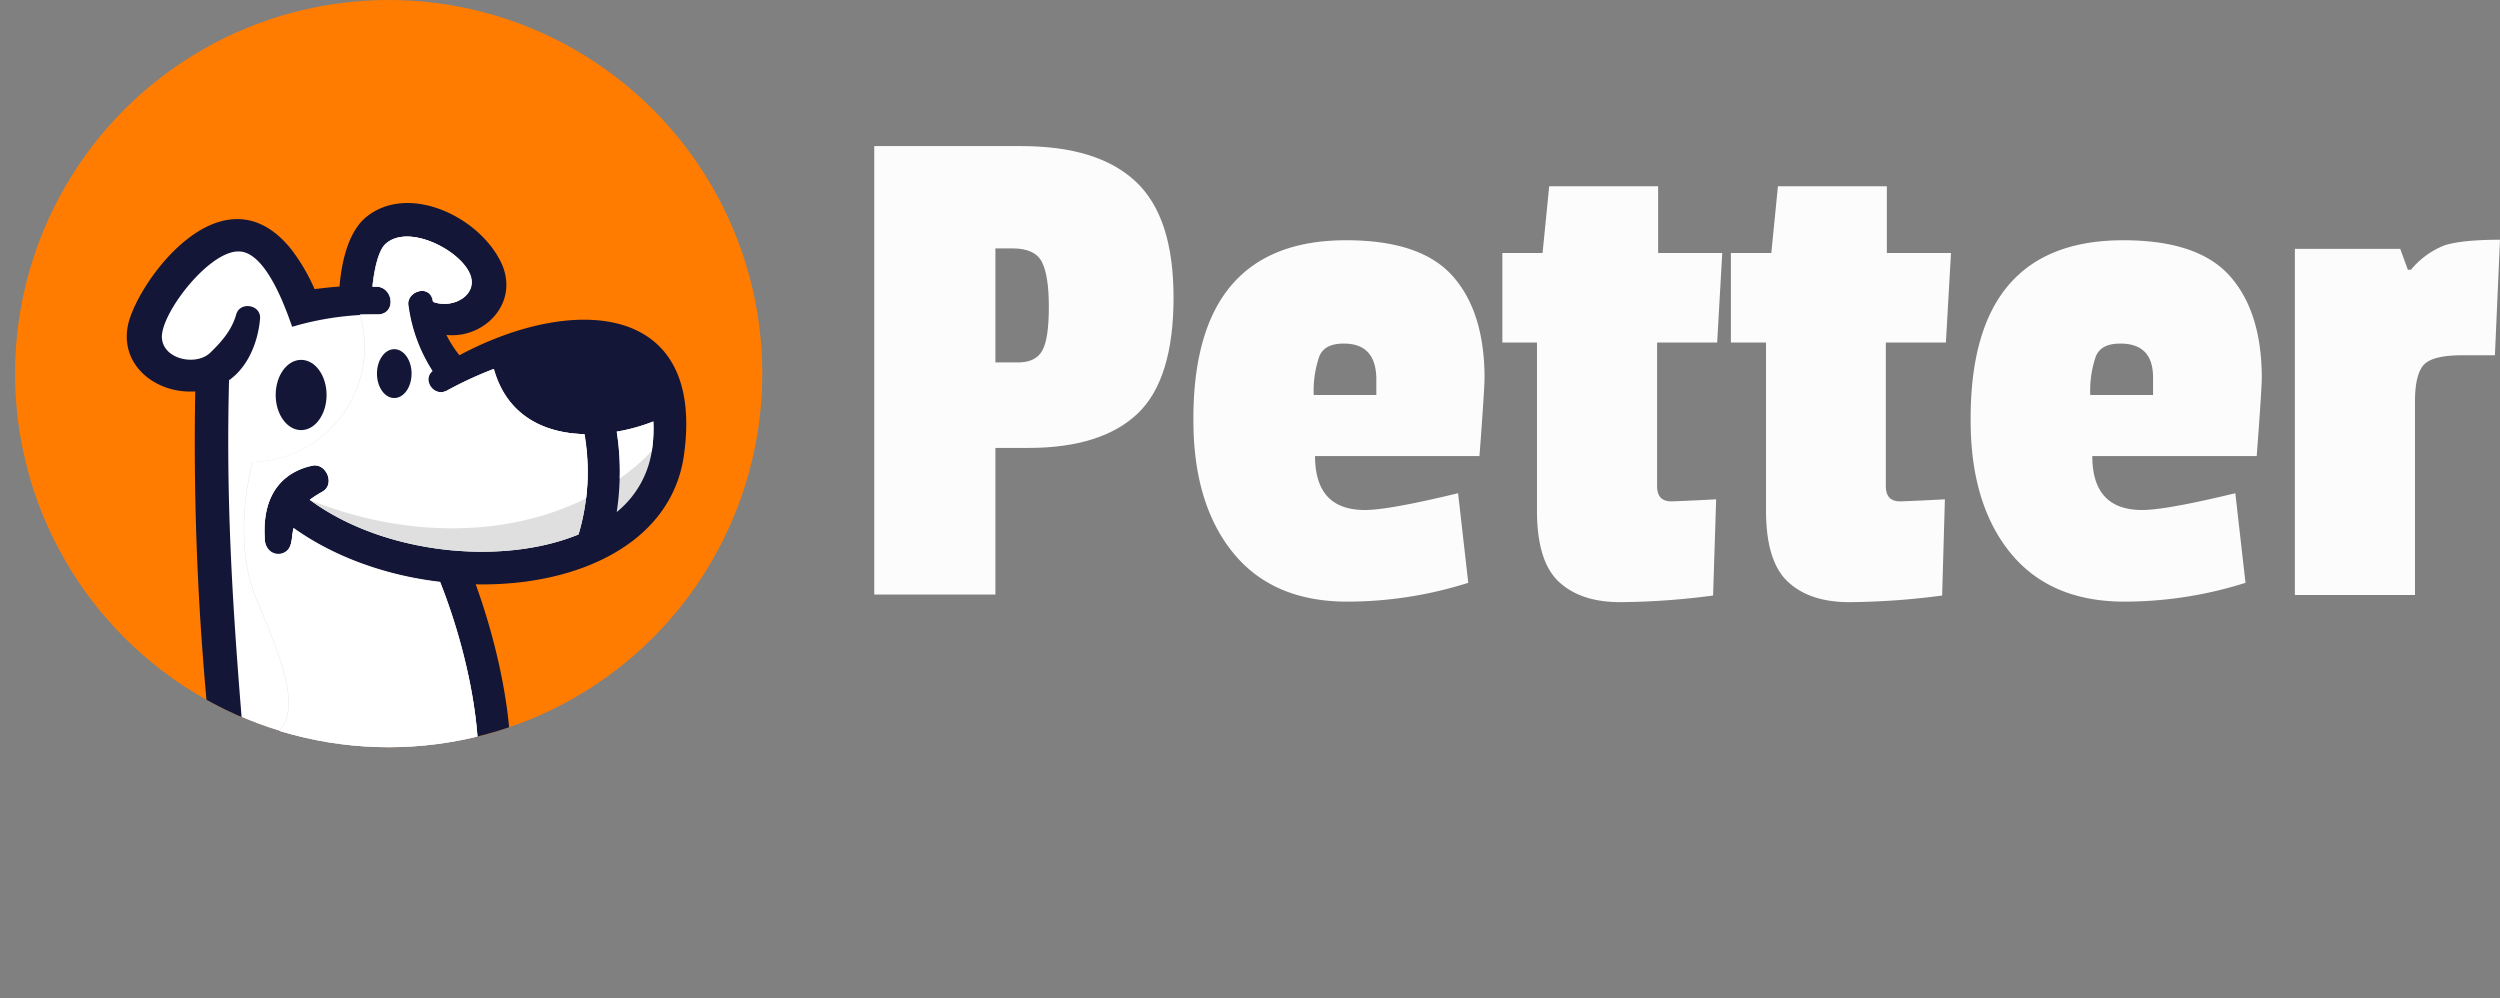 <svg xmlns="http://www.w3.org/2000/svg" xmlns:xlink="http://www.w3.org/1999/xlink" viewBox="0 0 491.16 196.1"><rect x="0" y="0" width="491.16" height="196.1" fill="#808080" stroke="none"/><defs><style>.cls-1{fill:none;}.cls-2{fill:#ff7c00;}.cls-3{clip-path:url(#clip-path);}.cls-4{fill:#131637;}.cls-5{fill:#dfdfdf;}.cls-6{fill:#fff;}.cls-7{fill:#fcfcfc;}</style><clipPath id="clip-path"><circle class="cls-1" cx="76.36" cy="73.4" r="73.4"/></clipPath></defs><title>Asset 1</title><g id="Layer_2" data-name="Layer 2"><g id="Layer_1-2" data-name="Layer 1"><g id="Layer_3" data-name="Layer 3"><circle class="cls-2" cx="76.36" cy="73.4" r="73.4"/><g class="cls-3"><path class="cls-4" d="M90.26,69.8c22.2-11.9,48.4-10.6,44.1,19.7-2.5,17.4-21.1,25.7-40.9,25.3,4.9,13.5,10,35.3,4.6,50.2.3,4.9-1.4,6.9-2.8,12.3l.5,6.4c3.1,2.3,3.6,6.8,3.2,11.2H83.06l-.2,1.2H67.46l-5.3-14.6c-5.4-.4-11.5-1.2-17.4-1.9l-3.5,1.8-.5,2.8c2.5,2.4,2.9,6.5,2.5,10.6h-16l-2-12.9a18,18,0,0,1-2.1.8l-.8,2.5c2.5,2.4,2.5,6.7,1.4,10.8h-16V175.9c5.5-4.6,3.1-8.4,4.4-16.4-13.5-4.1-16-20.3-6.3-29.6a4.23,4.23,0,0,1,5.9.1,4,4,0,0,1,1.1,3.2c-.6,6.4.3,12.5,7.2,14.2,3.1-2.1,16.4-8.1,20.5-10a555.18,555.18,0,0,1-2.2-60.5c-7.8.5-14.9-5.2-13.2-13.1C27,55.4,43.56,32.5,57,48.7a36.81,36.81,0,0,1,4.8,8.1c1.6-.2,3.3-.4,4.9-.5.4-4.8,1.7-10.8,5.3-13.7,8.3-6.7,22.4,0,26.6,9.3C102,59.7,95,66.6,87.7,65.8A23,23,0,0,0,90.26,69.8Zm-9.7,110.5-1.4.3.2,3.9a7,7,0,0,1,2.2,2Z"/><path class="cls-5" d="M121.16,84.8a52.31,52.31,0,0,1,0,15.8,19.17,19.17,0,0,0,6.9-12,28.22,28.22,0,0,0,.3-5.8A36.7,36.7,0,0,1,121.16,84.8Z"/><path class="cls-6" d="M121.16,84.8a46.93,46.93,0,0,1,.6,9.2,40.8,40.8,0,0,0,6.3-5.4,28.22,28.22,0,0,0,.3-5.8A36.7,36.7,0,0,1,121.16,84.8Z"/><path class="cls-6" d="M63.36,96.6a21.28,21.28,0,0,0-2.5,1.6c14.5,10.7,37.7,13,52.8,6.8a42.36,42.36,0,0,0,1.1-19.7c-8.1-.2-15.3-3.8-17.8-12.8a75,75,0,0,0-9.1,4.2c-2.7,1.5-5.1-2.1-3-3.8A31.41,31.41,0,0,1,80.16,60c-.4-2.7,4-4.2,4.8-1.2,0,.2.1.3.1.5,4,1.5,9.1-1.5,7.1-5.7-2.2-4.7-12.1-9.6-16.4-5.7-1.5,1.3-2.3,5.4-2.6,8.4H74c3.4.2,3.9,5.6,0,5.5a58.47,58.47,0,0,0-16.6,2.4c-1.3-3.7-5.2-14.8-10.5-14.8-5.8-.1-15,11.8-15.1,16.7,0,4.5,6.7,5.9,9.5,3.2,2.6-2.5,4.3-4.7,5.1-7.5.7-2.6,4.8-2,4.7.7-.3,4-2,9.3-6.1,12.2-.6,23.3.6,43.2,2.5,66.6l-20.8,9.8c-14,6.6-4.1,19.1-12.3,27.6v10.9h3.8a4.71,4.71,0,0,0-1.4-3.3,1.73,1.73,0,0,1-.2-2.4,2,2,0,0,1,1.5-.6h0l.7-4.8c4.3-1.4,11.2-4.1,12.9-10.6.8-2.8,4.2-1.5,3.8,1.2a19.82,19.82,0,0,1-.8,3.5c8.6.3,18.3,1.8,26.9,2.4,1.1-4.7,2.1-10.3-3-18-1.4-2.2,2.5-3.5,3.5-2,5,6.7,7.2,14.3,5.4,22.7l4.3,11.9h4.3a2.83,2.83,0,0,0-1.8-2.9,1.64,1.64,0,0,1-.93-2.12l0-.08a1.76,1.76,0,0,1,.8-.9l-1.7-7.8c4.3-2.4,8.2-6.4,9.6-10.7.7-2.2,4.1-.6,3.8,1.2a22.06,22.06,0,0,1-2.1,6.1c6.7-3.4,9.8-10,10.2-20.5.5-12.5-3.4-27.3-7.5-37.6-10.4-1.2-20.7-4.8-28.8-10.6-.4,2.1-.2,3.8-1.6,4.7a2.53,2.53,0,0,1-3.5-.74l-.1-.16a3.58,3.58,0,0,1-.4-1.1c-1-11.5,5.9-14.3,9.3-15,2.7-.5,4.6,3.7,2,5.2Z"/><path class="cls-5" d="M63.36,96.6a21.28,21.28,0,0,0-2.5,1.6c14.5,10.7,37.7,13,52.8,6.8a42.36,42.36,0,0,0,1.1-19.7c-8.1-.2-15.3-3.8-17.8-12.8a75,75,0,0,0-9.1,4.2c-2.7,1.5-5.1-2.1-3-3.8A31.41,31.41,0,0,1,80.16,60c-.4-2.7,4-4.2,4.8-1.2,0,.2.1.3.1.5,4,1.5,9.1-1.5,7.1-5.7-2.2-4.7-12.1-9.6-16.4-5.7-1.5,1.3-2.3,5.4-2.6,8.4H74c3.4.2,3.9,5.6,0,5.5H70.7A22.68,22.68,0,0,1,55.3,89.9a27.1,27.1,0,0,1-5.7.9c-2.5,9.6-2.3,19.9.9,27.3,9.2,21.5,9.5,27.9-8.6,30.1-7.1.9-11.4,2.8-15,6.2,1.2,6.5-2.6,9.7-8.5,9-.4,5.2.3,10.8-4,15.3v10.9h3.8a4.71,4.71,0,0,0-1.4-3.3,1.73,1.73,0,0,1-.2-2.4,2,2,0,0,1,1.5-.6h0l.7-4.8c4.3-1.4,11.2-4,12.9-10.5.8-2.8,4.2-1.5,3.8,1.2a19.82,19.82,0,0,1-.8,3.5c8.6.3,18.3,1.8,26.9,2.4,1.1-4.7,2.1-10.3-3-18-1.4-2.2,2.5-3.5,3.5-2,5,6.7,7.2,14.3,5.4,22.7l4.3,11.9h4.3a2.83,2.83,0,0,0-1.8-2.9,1.64,1.64,0,0,1-.93-2.12l0-.08a1.76,1.76,0,0,1,.8-.9l-1.7-7.8c4.3-2.4,8.2-6.4,9.6-10.7.7-2.2,4.1-.6,3.8,1.2a22.06,22.06,0,0,1-2.1,6.1c6.7-3.4,9.8-10,10.2-20.5.5-12.5-3.4-27.3-7.5-37.6-10.4-1.2-20.7-4.8-28.8-10.6-.4,2.1-.2,3.8-1.6,4.7a2.53,2.53,0,0,1-3.5-.74l-.1-.16a3.58,3.58,0,0,1-.4-1.1c-1-11.5,5.9-14.3,9.3-15,2.7-.6,4.6,3.6,2,5.1Z"/><path class="cls-6" d="M63.36,96.6a21.28,21.28,0,0,0-2.5,1.6c17.1,7,37.7,8,54.3-.3a44.27,44.27,0,0,0-.3-12.6c-8.1-.2-15.3-3.8-17.8-12.8A75,75,0,0,0,88,76.7c-2.7,1.5-5.1-2.1-3-3.8A31.41,31.41,0,0,1,80.26,60c-.4-2.7,4-4.2,4.8-1.2,0,.2.1.3.1.5,4,1.5,9.1-1.5,7.1-5.7-2.2-4.7-12.1-9.6-16.4-5.7-1.5,1.3-2.3,5.4-2.6,8.4h.8c3.4.2,3.9,5.6,0,5.5h-3.3a22.68,22.68,0,0,1-15.4,28.1,27.1,27.1,0,0,1-5.7.9c-2.5,9.6-2.3,19.9.9,27.3,9.2,21.5,9.5,27.9-8.6,30.1-7.1.9-11.4,2.8-15,6.2,1.2,6.5-2.6,9.7-8.5,9-.4,5.2.3,10.8-4,15.3v10.9h3.8a4.71,4.71,0,0,0-1.4-3.3,1.73,1.73,0,0,1-.2-2.4,2,2,0,0,1,1.5-.6h-.1l.7-4.8c4.3-1.4,11.2-4,12.9-10.5.8-2.8,4.2-1.5,3.8,1.2,19.3,2.5,24.1-4.2,25.2-8.5a20.83,20.83,0,0,0-2-3.6c-1.4-2.2,2.5-3.5,3.5-2,5,6.7,7.2,14.3,5.4,22.7l4.3,11.9h4.2a2.83,2.83,0,0,0-1.8-2.9,1.64,1.64,0,0,1-.93-2.12l0-.08a1.76,1.76,0,0,1,.8-.9l-1.7-7.8c4.3-2.4,8.2-6.4,9.6-10.7.7-2.2,4.1-.6,3.8,1.2a22.06,22.06,0,0,1-2.1,6.1c6.7-3.4,9.8-10,10.2-20.5.5-12.5-3.4-27.3-7.5-37.6-10.4-1.2-20.7-4.8-28.8-10.6-.4,2.1-.2,3.8-1.6,4.7a2.53,2.53,0,0,1-3.5-.74l-.1-.16a3.58,3.58,0,0,1-.4-1.1c-1-11.5,5.9-14.3,9.3-15,2.7-.6,4.6,3.6,2,5.1Z"/><ellipse class="cls-4" cx="59.16" cy="77.6" rx="5" ry="6.9"/><ellipse class="cls-4" cx="77.46" cy="73.4" rx="3.4" ry="4.8"/></g><path class="cls-7" d="M202.06,88h-6.5v28.8h-23.8V28.7h28.8c10.1,0,17.6,2.3,22.6,7s7.4,12.3,7.4,22.8-2.3,18.2-7,22.7S211.66,88,202.06,88Zm2.7-19.1c.9-1.6,1.3-4.5,1.3-8.7s-.5-7.1-1.4-8.8-2.8-2.6-5.7-2.6h-3.4V71.2h4C202.16,71.3,203.86,70.5,204.76,68.9Z"/><path class="cls-7" d="M264.46,47.2c9.7,0,16.7,2.3,20.9,7s6.3,11.4,6.3,20.1c0,1.1-.3,6.2-1,15.3h-32.3c0,7.1,3.3,10.6,9.8,10.6q4.65,0,18.3-3.3l2,17.6a78.73,78.73,0,0,1-23.8,3.7c-9.7,0-17.2-3.2-22.4-9.6s-7.8-15.1-7.8-26C234.36,59,244.46,47.2,264.46,47.2ZM264,67.5c-2.5,0-4.1.8-4.8,2.5a20.68,20.68,0,0,0-1.1,7.6h12.3V74.2C270.26,69.7,268.16,67.5,264,67.5Z"/><path class="cls-7" d="M336.56,117a144.77,144.77,0,0,1-18.2,1.3c-5.2,0-9.2-1.3-12.1-4s-4.3-7.4-4.3-14v-33h-6.8V49.7h7.9l1.3-13.1h21.4V49.7h12.6l-1,17.6h-11.8V95.5c0,2,.9,3,2.8,3,.2,0,3.1-.1,8.8-.4Z"/><path class="cls-7" d="M381.56,117a144.77,144.77,0,0,1-18.2,1.3c-5.2,0-9.2-1.3-12.1-4s-4.3-7.4-4.3-14v-33h-6.9V49.7H348l1.3-13.1h21.4V49.7h12.6l-1,17.6H370.5V95.5c0,2,.9,3,2.8,3,.2,0,3.1-.1,8.8-.4Z"/><path class="cls-7" d="M417.16,47.2c9.7,0,16.7,2.3,20.9,7s6.3,11.4,6.3,20.1c0,1.1-.3,6.2-1,15.3h-32.3c0,7.1,3.3,10.6,9.8,10.6q4.65,0,18.3-3.3l2,17.6a78.73,78.73,0,0,1-23.8,3.7c-9.7,0-17.2-3.2-22.4-9.6s-7.8-15.1-7.8-26Q387,47.2,417.16,47.2Zm-.6,20.3c-2.5,0-4.1.8-4.8,2.5a20.68,20.68,0,0,0-1.1,7.6H423V74.2C423,69.7,420.86,67.5,416.56,67.5Z"/><path class="cls-7" d="M474.46,78.7v38.2h-23.6v-68h20.7l1.5,4.1h.6a16.27,16.27,0,0,1,6.6-4.8c2.2-.7,5.8-1.1,10.9-1.1l-1,22.7h-6.5c-3.7,0-6.1.6-7.3,1.7S474.46,75.1,474.46,78.7Z"/></g></g></g></svg>